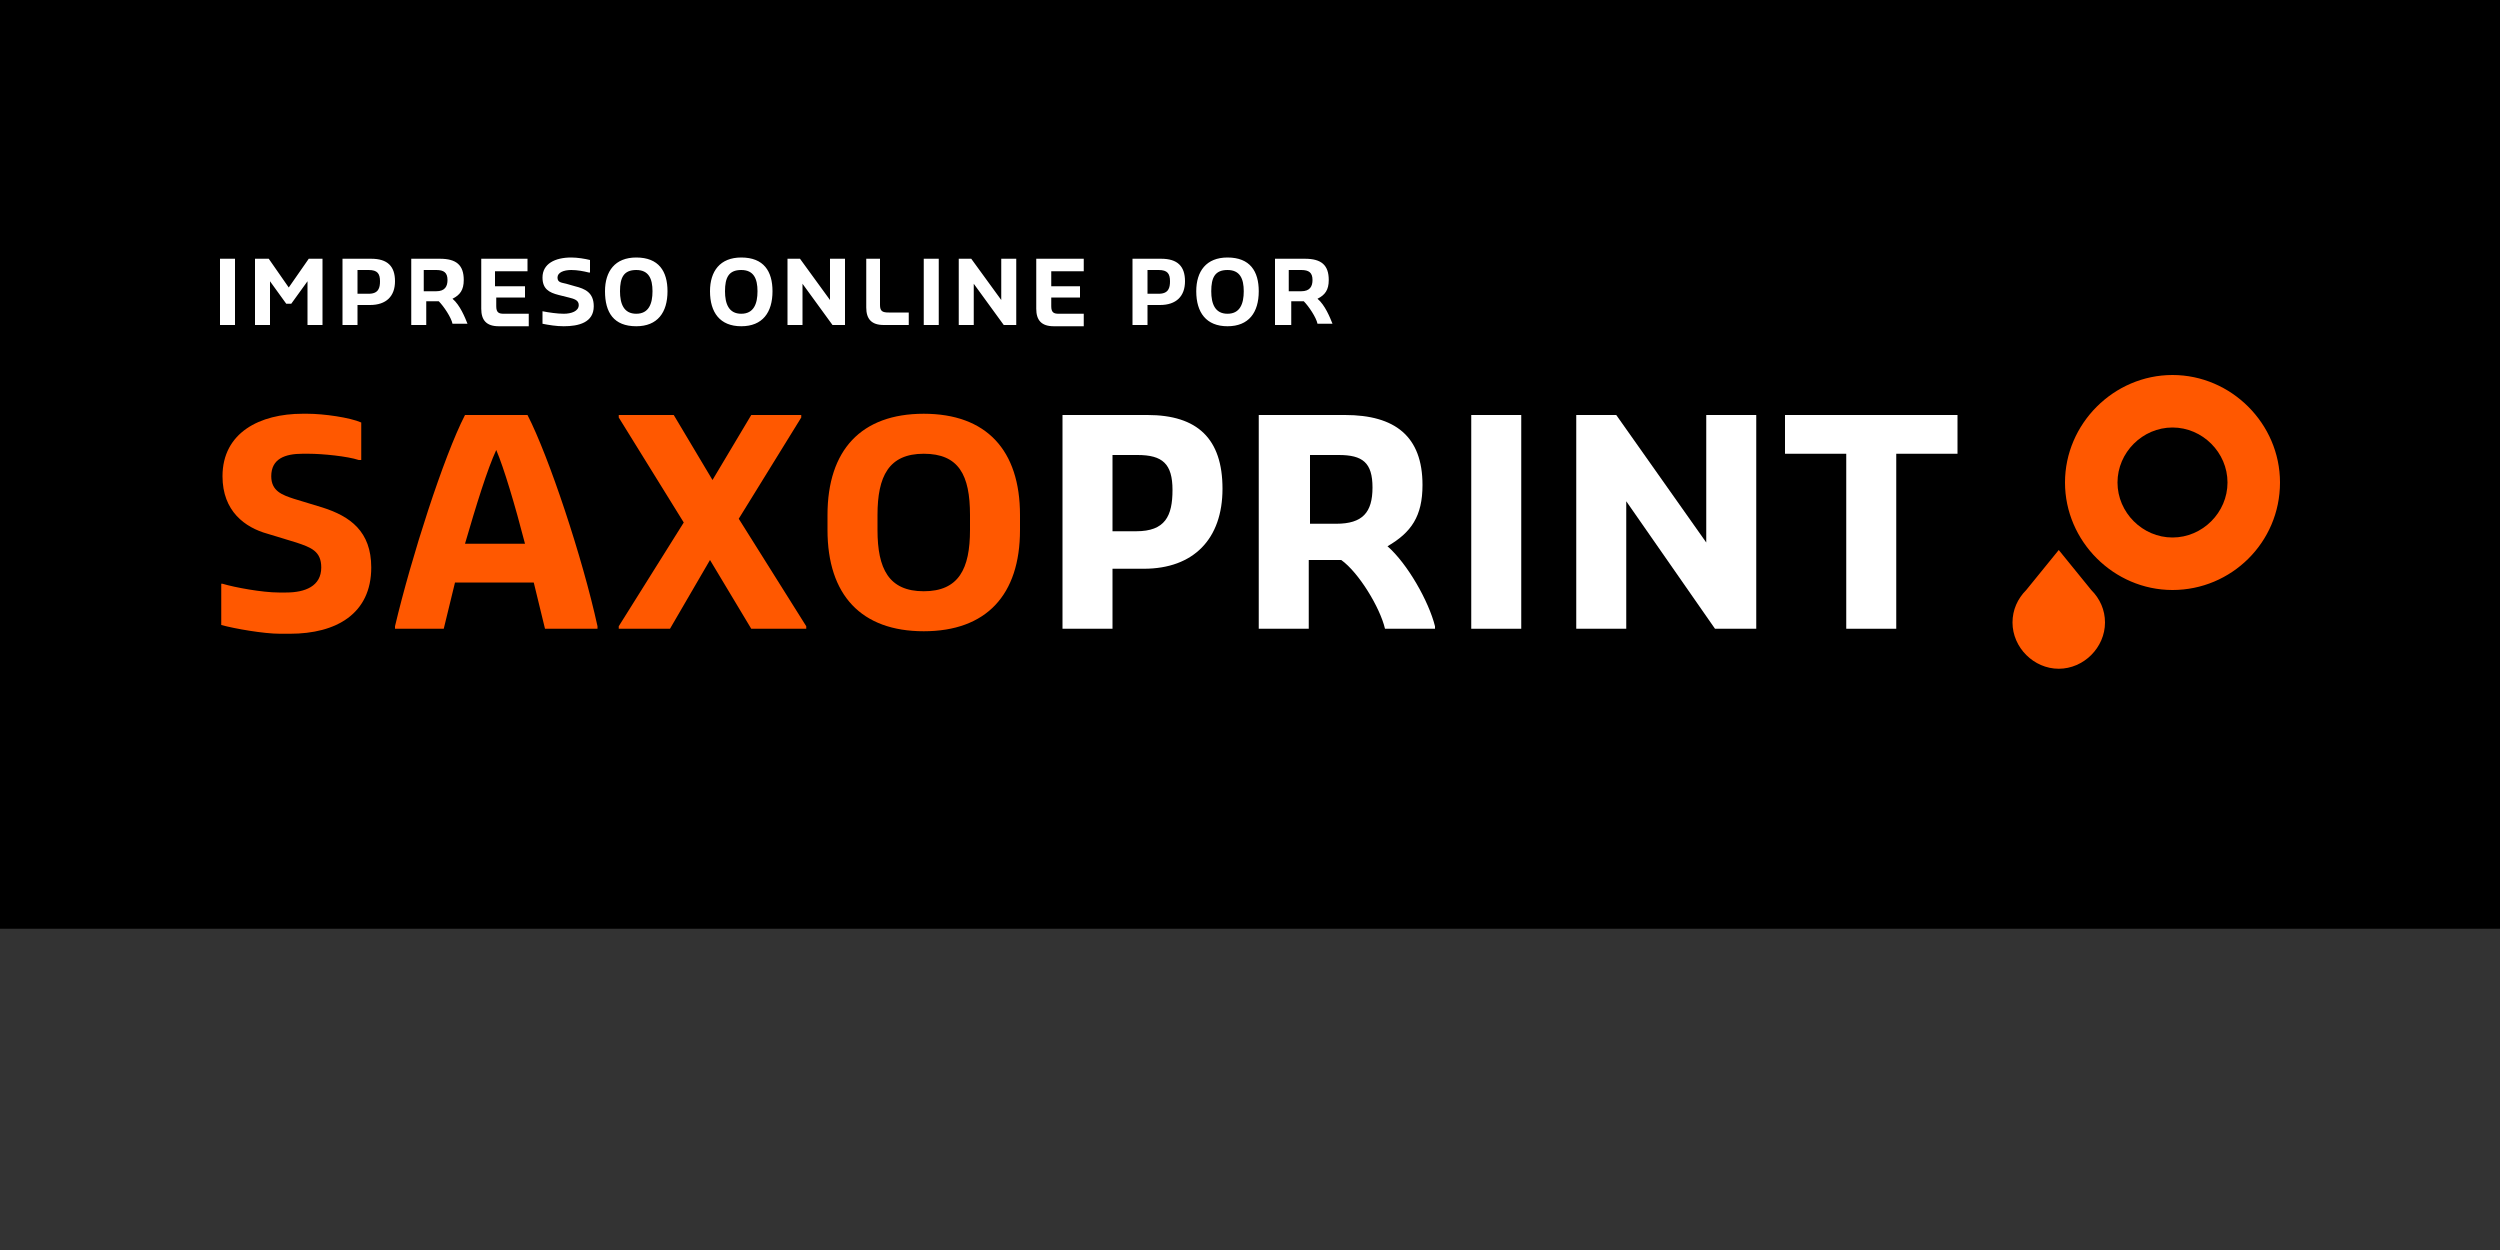 <svg version="1.1" id="SEPA" xmlns="http://www.w3.org/2000/svg" x="0" y="0" width="200" height="100" xml:space="preserve" enable-background="new 0 0 200 100"><rect width="100%" height="100%" fill="#333333" stroke="none"/><style>.st0{fill:#fff}.st1{fill:#ff5800}</style><polygon points="0,0 0,74.3 200,74.3 200,0"/><path class="st0" d="M90.9 42.5c2.3 0 2.9-1.2 2.9-3.3 0-2.1-.8-2.8-2.8-2.8h-2v6.1h1.9zM85 33.2h6.8c4 0 6 1.9 6 5.9s-2.3 6.4-6.3 6.4H89v4.8h-4V33.2zM106.9 41.9c2.1 0 2.9-.9 2.9-2.9s-.8-2.6-2.7-2.6h-2.3v5.5h2.1zm-6.1-8.7h6.8c4 0 6.2 1.7 6.2 5.6 0 2.5-.9 3.8-2.8 4.9 1.6 1.4 3.3 4.4 3.8 6.4v.2h-4c-.4-1.7-2.1-4.5-3.5-5.5h-2.6v5.5h-4V33.2h.1z"/><polygon class="st0" points="117.7,33.2 121.7,33.2 121.7,50.3 117.7,50.3 117.7,33.2"/><polygon class="st0" points="126.1,33.2 129.3,33.2 136.5,43.4 136.5,33.2 140.5,33.2 140.5,50.3 137.2,50.3 130.1,40.1 130.1,50.3 126.1,50.3 126.1,33.2"/><polygon class="st0" points="147.7,36.3 142.8,36.3 142.8,33.2 156.6,33.2 156.6,36.3 151.7,36.3 151.7,50.3 147.7,50.3 147.7,36.3"/><path class="st1" d="M17.6 46.7h.2c1 .3 3.2.7 4.5.7h.6c1.5 0 2.8-.5 2.8-2 0-1.3-.8-1.6-2-2l-2.3-.7c-1.8-.5-3.6-1.8-3.6-4.6 0-3.5 3-5 6.4-5h.4c1.3 0 3.4.3 4.3.7v3h-.2c-.9-.3-2.9-.5-4-.5h-.5c-1.4 0-2.5.4-2.5 1.8 0 1.2.9 1.5 1.8 1.8l2.3.7c2.2.7 3.9 1.9 3.9 4.8 0 3.7-2.8 5.3-6.5 5.3h-.8c-1.3 0-3.6-.4-4.7-.7v-3.3h-.1zM37.2 43.5H42c-.8-3.1-1.7-6.1-2.3-7.5-.7 1.5-1.6 4.4-2.5 7.5m-5.6 6.6c1.3-5.5 3.9-13.6 5.6-16.9h5c1.7 3.3 4.4 11.4 5.6 16.9v.2h-4.2l-.9-3.7h-6.3l-.9 3.7h-3.9v-.2z"/><polygon class="st1" points="49.5,50.1 54.7,41.8 49.5,33.4 49.5,33.2 53.9,33.2 57,38.4 60.1,33.2 64.1,33.2 64.1,33.4 59.1,41.5 64.5,50.1 64.5,50.3 60.1,50.3 56.8,44.8 53.6,50.3 49.5,50.3 49.5,50.1"/><path class="st1" d="M73.9 47.3c2.8 0 3.7-1.8 3.7-4.9v-1.2c0-3.2-.9-4.9-3.7-4.9-2.8 0-3.7 1.8-3.7 4.9v1.2c0 3.1.9 4.9 3.7 4.9m-7.7-6.1c0-5.2 2.7-8.1 7.7-8.1s7.7 2.9 7.7 8.1v1.2c0 5.2-2.7 8.1-7.7 8.1s-7.7-2.9-7.7-8.1v-1.2zM167.3 47.2l-2.6-3.2-2.6 3.2c-.7.7-1.1 1.6-1.1 2.6 0 2 1.7 3.7 3.7 3.7s3.7-1.7 3.7-3.7c0-1-.4-1.9-1.1-2.6M173.8 47.2c-4.7 0-8.6-3.9-8.6-8.6 0-4.7 3.9-8.6 8.6-8.6 4.7 0 8.6 3.9 8.6 8.6 0 4.8-3.9 8.6-8.6 8.6m0-13c-2.4 0-4.4 2-4.4 4.4 0 2.4 2 4.4 4.4 4.4 2.4 0 4.4-2 4.4-4.4 0-2.4-2-4.4-4.4-4.4"/><path class="st0" d="M17.6 20.7h1.2V26h-1.2v-5.3zM22.9 24.3l-1.3-1.8V26h-1.2v-5.3h1.1l1.6 2.3 1.6-2.3h1.1V26h-1.2v-3.5l-1.3 1.8h-.4zM27.4 20.7h2.3c1.3 0 1.9.6 1.9 1.8 0 1.2-.7 1.9-2 1.9h-1V26h-1.2v-5.3zm2.1 2.8c.8 0 .9-.5.9-1 0-.6-.2-.9-.9-.9h-.9v1.9h.9zM32.8 20.7h2.4c1.3 0 1.9.5 1.9 1.7 0 .8-.3 1.2-.9 1.5.6.5 1 1.5 1.2 2h-1.2c-.1-.5-.7-1.4-1.1-1.8h-1V26h-1.2v-5.3zm2.1 2.6c.7 0 .9-.4.9-.9 0-.6-.3-.8-.9-.8h-1v1.7h1zM38.4 20.7h3.8v1h-2.6v1.2H42v.9h-2.3v.7c0 .5.2.6.6.6h2v1h-2.4c-1 0-1.4-.5-1.4-1.4v-4zM43.4 24.9c.5.1 1.2.2 1.7.2.6 0 1.2-.2 1.2-.7 0-.4-.4-.5-.8-.6l-.8-.2c-.8-.2-1.3-.5-1.3-1.4 0-1.1 1-1.6 2.3-1.6.5 0 1.1.1 1.5.2v1h-.1c-.4-.1-.9-.2-1.4-.2-.6 0-1.1.2-1.1.6 0 .4.3.4.7.5l.7.2c.8.2 1.5.5 1.5 1.6 0 1.3-1.2 1.6-2.4 1.6-.6 0-1.2-.1-1.7-.2v-1zM48.4 23.3c0-1.6.8-2.7 2.5-2.7 1.8 0 2.5 1.1 2.5 2.7 0 1.7-.8 2.8-2.5 2.8-1.8 0-2.5-1.1-2.5-2.8zm3.8 0c0-1-.3-1.7-1.3-1.7s-1.3.6-1.3 1.7c0 1 .3 1.8 1.3 1.8s1.3-.8 1.3-1.8zM56.8 23.3c0-1.6.8-2.7 2.5-2.7 1.8 0 2.5 1.1 2.5 2.7 0 1.7-.8 2.8-2.5 2.8s-2.5-1.1-2.5-2.8zm3.8 0c0-1-.3-1.7-1.3-1.7s-1.3.6-1.3 1.7c0 1 .3 1.8 1.3 1.8s1.3-.8 1.3-1.8zM63 20.7h1l2.4 3.3v-3.3h1.2V26h-1l-2.4-3.3V26H63v-5.3zM69.2 20.7h1.2v3.7c0 .5.2.6.7.6h1.6v1h-2c-1 0-1.4-.5-1.4-1.4v-3.9zM73.9 20.7h1.2V26h-1.2v-5.3zM76.7 20.7h1l2.4 3.3v-3.3h1.2V26h-1l-2.4-3.3V26h-1.2v-5.3zM82.9 20.7h3.8v1h-2.6v1.2h2.3v.9h-2.3v.7c0 .5.2.6.6.6h2v1h-2.4c-1 0-1.4-.5-1.4-1.4v-4zM90.6 20.7h2.3c1.3 0 1.9.6 1.9 1.8 0 1.2-.7 1.9-2 1.9h-1V26h-1.2v-5.3zm2.1 2.8c.8 0 .9-.5.9-1 0-.6-.2-.9-.9-.9h-.9v1.9h.9zM95.7 23.3c0-1.6.8-2.7 2.5-2.7 1.8 0 2.5 1.1 2.5 2.7 0 1.7-.8 2.8-2.5 2.8s-2.5-1.1-2.5-2.8zm3.8 0c0-1-.3-1.7-1.3-1.7s-1.3.6-1.3 1.7c0 1 .3 1.8 1.3 1.8s1.3-.8 1.3-1.8zM102 20.7h2.4c1.3 0 1.9.5 1.9 1.7 0 .8-.3 1.2-.9 1.5.6.5 1 1.5 1.2 2h-1.2c-.1-.5-.7-1.4-1.1-1.8h-1V26H102v-5.3zm2.1 2.6c.7 0 .9-.4.9-.9 0-.6-.3-.8-.9-.8h-1v1.7h1z"/></svg>